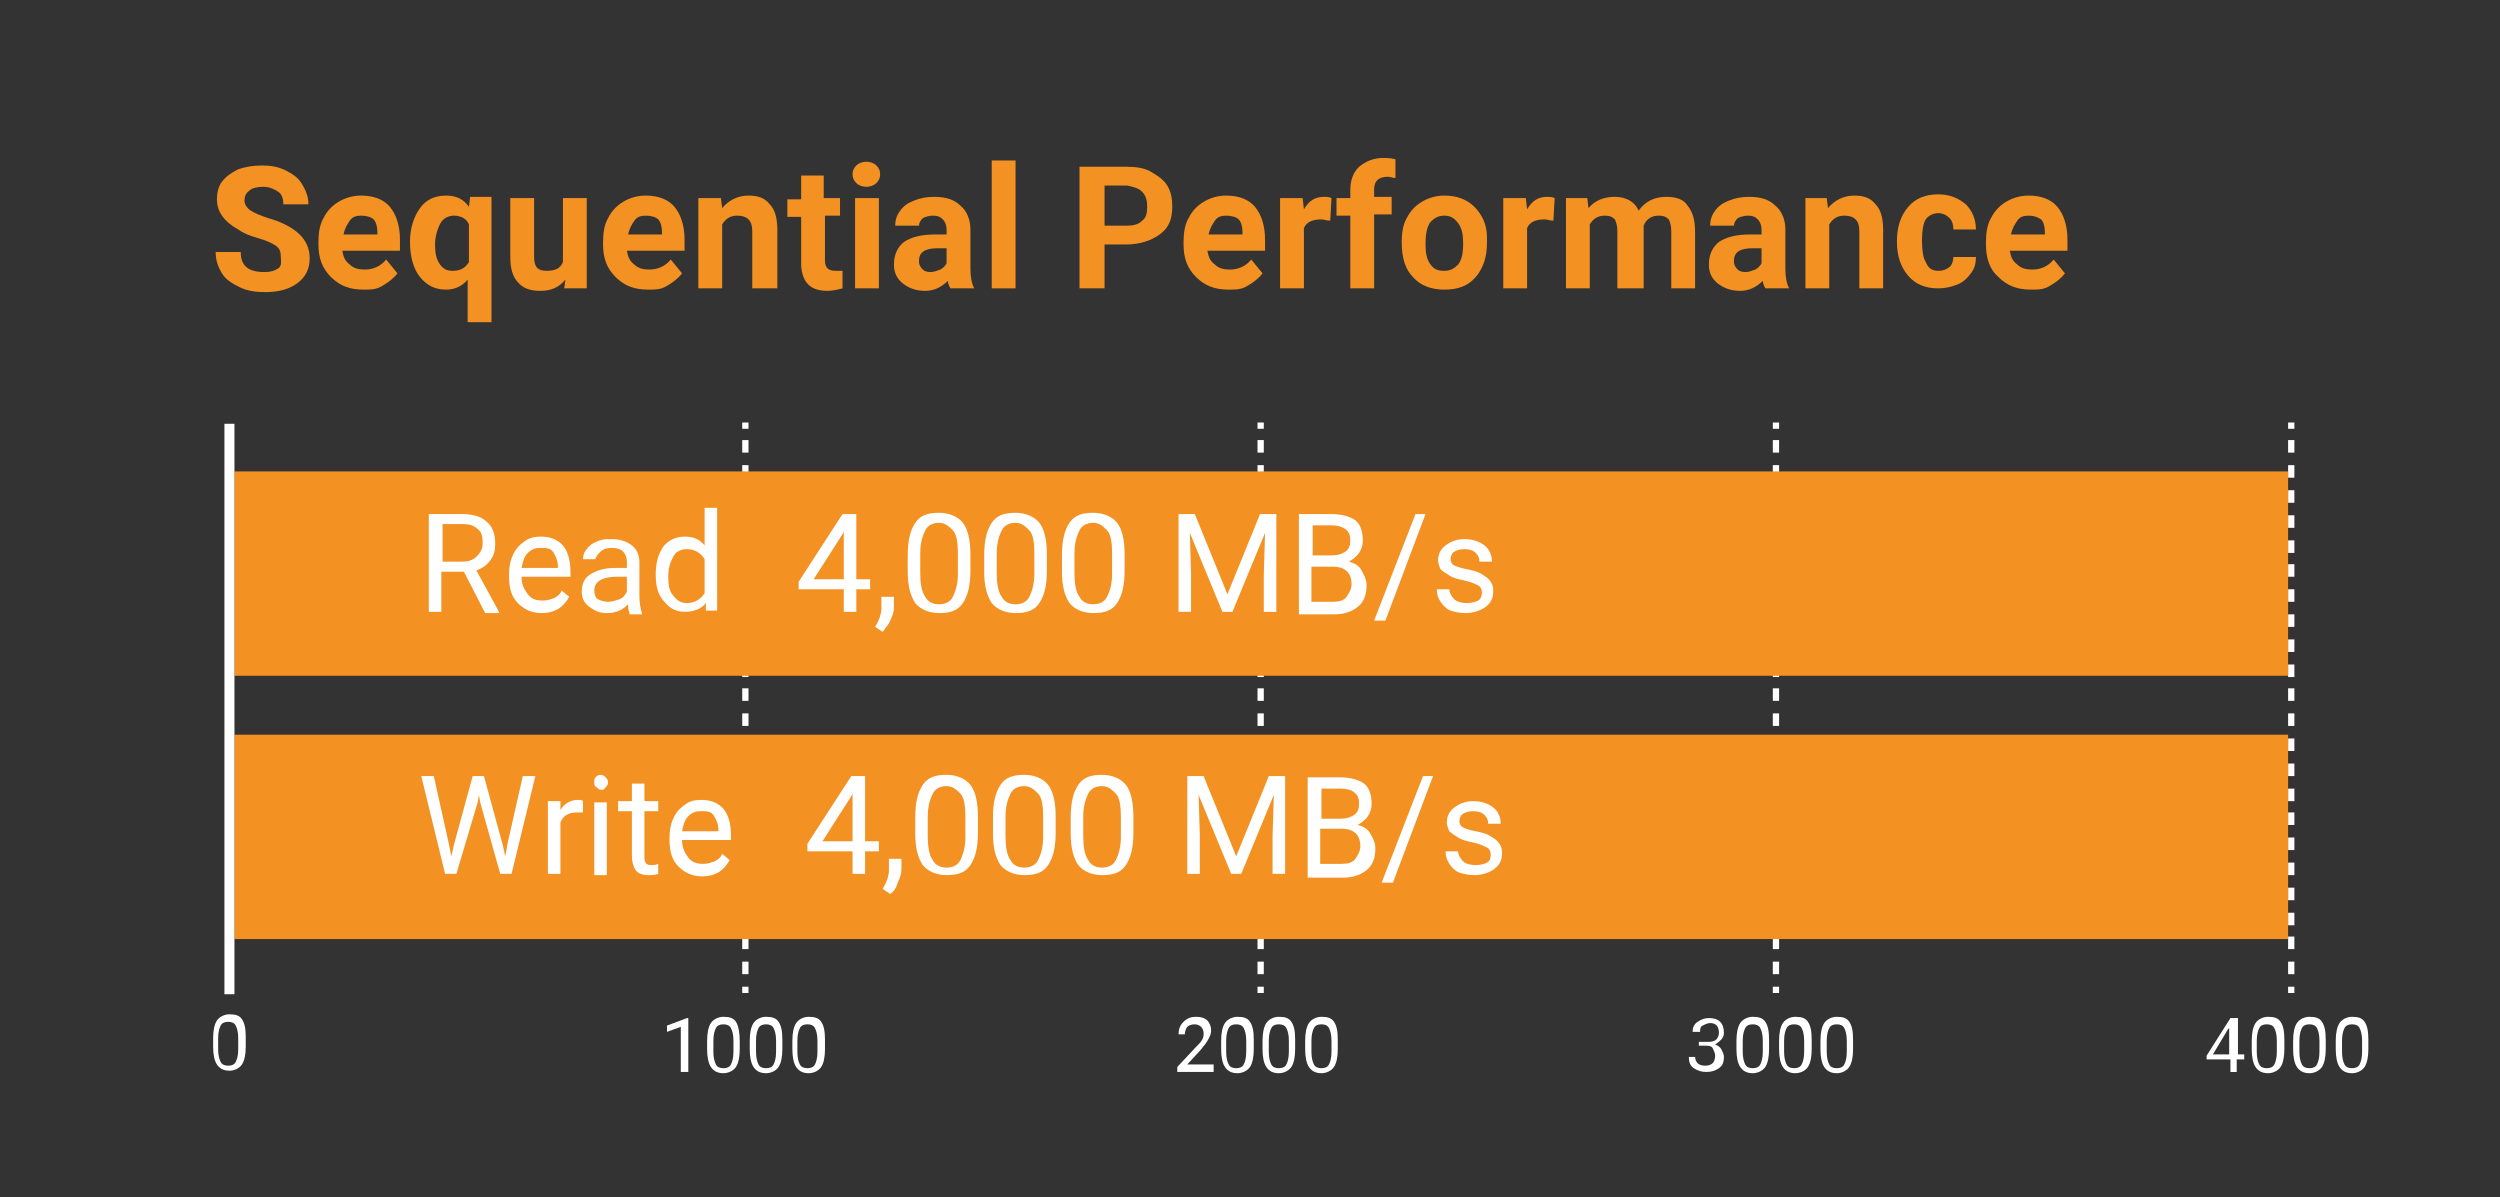 <?xml version="1.0" encoding="utf-8"?>
<!-- Generator: Adobe Illustrator 28.1.0, SVG Export Plug-In . SVG Version: 6.00 Build 0)  -->
<svg version="1.1" id="Layer_1" xmlns="http://www.w3.org/2000/svg" xmlns:xlink="http://www.w3.org/1999/xlink" x="0px" y="0px"
	 viewBox="0 0 199.4 95.5" style="enable-background:new 0 0 199.4 95.5;" xml:space="preserve">
<rect x="0" y="0" width="199.4" height="95.5" fill="#333333" stroke="none"/>
<style type="text/css">
	.st0{fill:#FFFFFF;}
	.st1{fill:#F39122;}
</style>
<rect x="100.3" y="33.7" class="st0" width="0.5" height="0.5"/>
<path class="st0" d="M100.8,76.7h-0.5v1h0.5V76.7z M100.8,74.7h-0.5v1h0.5V74.7z M100.8,72.8h-0.5v1h0.5V72.8z M100.8,70.8h-0.5v1
	h0.5V70.8z M100.8,68.8h-0.5v1h0.5V68.8z M100.8,66.8h-0.5v1h0.5V66.8z M100.8,64.8h-0.5v1h0.5V64.8z M100.8,62.9h-0.5v1h0.5V62.9z
	 M100.8,60.9h-0.5v1h0.5V60.9z M100.8,58.9h-0.5v1h0.5V58.9z M100.8,56.9h-0.5v1h0.5V56.9z M100.8,54.9h-0.5v1h0.5V54.9z M100.8,53
	h-0.5v1h0.5V53z M100.8,51h-0.5v1h0.5V51z M100.8,49h-0.5v1h0.5V49z M100.8,47h-0.5v1h0.5V47z M100.8,45h-0.5v1h0.5V45z M100.8,43.1
	h-0.5v1h0.5V43.1z M100.8,41.1h-0.5v1h0.5V41.1z M100.8,39.1h-0.5v1h0.5V39.1z M100.8,37.1h-0.5v1h0.5V37.1z M100.8,35.1h-0.5v1h0.5
	V35.1z"/>
<rect x="100.3" y="78.7" class="st0" width="0.5" height="0.5"/>
<rect x="59.2" y="33.7" class="st0" width="0.5" height="0.5"/>
<path class="st0" d="M59.7,76.7h-0.5v1h0.5V76.7z M59.7,74.7h-0.5v1h0.5V74.7z M59.7,72.8h-0.5v1h0.5V72.8z M59.7,70.8h-0.5v1h0.5
	V70.8z M59.7,68.8h-0.5v1h0.5V68.8z M59.7,66.8h-0.5v1h0.5V66.8z M59.7,64.8h-0.5v1h0.5V64.8z M59.7,62.9h-0.5v1h0.5V62.9z
	 M59.7,60.9h-0.5v1h0.5V60.9z M59.7,58.9h-0.5v1h0.5V58.9z M59.7,56.9h-0.5v1h0.5V56.9z M59.7,54.9h-0.5v1h0.5V54.9z M59.7,53h-0.5
	v1h0.5V53z M59.7,51h-0.5v1h0.5V51z M59.7,49h-0.5v1h0.5V49z M59.7,47h-0.5v1h0.5V47z M59.7,45h-0.5v1h0.5V45z M59.7,43.1h-0.5v1
	h0.5V43.1z M59.7,41.1h-0.5v1h0.5V41.1z M59.7,39.1h-0.5v1h0.5V39.1z M59.7,37.1h-0.5v1h0.5V37.1z M59.7,35.1h-0.5v1h0.5V35.1z"/>
<rect x="59.2" y="78.7" class="st0" width="0.5" height="0.5"/>
<rect x="141.4" y="33.7" class="st0" width="0.5" height="0.5"/>
<path class="st0" d="M141.9,76.7h-0.5v1h0.5V76.7z M141.9,74.7h-0.5v1h0.5V74.7z M141.9,72.8h-0.5v1h0.5V72.8z M141.9,70.8h-0.5v1
	h0.5V70.8z M141.9,68.8h-0.5v1h0.5V68.8z M141.9,66.8h-0.5v1h0.5V66.8z M141.9,64.8h-0.5v1h0.5V64.8z M141.9,62.9h-0.5v1h0.5V62.9z
	 M141.9,60.9h-0.5v1h0.5V60.9z M141.9,58.9h-0.5v1h0.5V58.9z M141.9,56.9h-0.5v1h0.5V56.9z M141.9,54.9h-0.5v1h0.5V54.9z M141.9,53
	h-0.5v1h0.5V53z M141.9,51h-0.5v1h0.5V51z M141.9,49h-0.5v1h0.5V49z M141.9,47h-0.5v1h0.5V47z M141.9,45h-0.5v1h0.5V45z M141.9,43.1
	h-0.5v1h0.5V43.1z M141.9,41.1h-0.5v1h0.5V41.1z M141.9,39.1h-0.5v1h0.5V39.1z M141.9,37.1h-0.5v1h0.5V37.1z M141.9,35.1h-0.5v1h0.5
	V35.1z"/>
<rect x="141.4" y="78.7" class="st0" width="0.5" height="0.5"/>
<rect x="182.5" y="33.7" class="st0" width="0.5" height="0.5"/>
<path class="st0" d="M183,76.7h-0.5v1h0.5V76.7z M183,74.7h-0.5v1h0.5V74.7z M183,72.8h-0.5v1h0.5V72.8z M183,70.8h-0.5v1h0.5V70.8z
	 M183,68.8h-0.5v1h0.5V68.8z M183,66.8h-0.5v1h0.5V66.8z M183,64.8h-0.5v1h0.5V64.8z M183,62.9h-0.5v1h0.5V62.9z M183,60.9h-0.5v1
	h0.5V60.9z M183,58.9h-0.5v1h0.5V58.9z M183,56.9h-0.5v1h0.5V56.9z M183,54.9h-0.5v1h0.5V54.9z M183,53h-0.5v1h0.5V53z M183,51h-0.5
	v1h0.5V51z M183,49h-0.5v1h0.5V49z M183,47h-0.5v1h0.5V47z M183,45h-0.5v1h0.5V45z M183,43.1h-0.5v1h0.5V43.1z M183,41.1h-0.5v1h0.5
	V41.1z M183,39.1h-0.5v1h0.5V39.1z M183,37.1h-0.5v1h0.5V37.1z M183,35.1h-0.5v1h0.5V35.1z"/>
<rect x="182.5" y="78.7" class="st0" width="0.5" height="0.5"/>
<rect x="18.7" y="37.6" class="st1" width="163.8" height="16.3"/>
<g>
	<path class="st0" d="M37,45.6h-1.8v3.2h-1V41h2.6c0.9,0,1.6,0.2,2,0.6c0.5,0.4,0.7,1,0.7,1.8c0,0.5-0.1,0.9-0.4,1.3
		c-0.3,0.4-0.6,0.6-1.1,0.8l1.8,3.3v0.1h-1.1L37,45.6z M35.2,44.8h1.6c0.5,0,0.9-0.1,1.2-0.4c0.3-0.3,0.5-0.6,0.5-1.1
		c0-0.5-0.1-0.9-0.4-1.1c-0.3-0.3-0.7-0.4-1.2-0.4h-1.6V44.8z"/>
	<path class="st0" d="M43.2,48.9c-0.8,0-1.4-0.3-1.9-0.8s-0.7-1.2-0.7-2.1v-0.2c0-0.6,0.1-1.1,0.3-1.5c0.2-0.5,0.5-0.8,0.9-1.1
		c0.4-0.3,0.8-0.4,1.3-0.4c0.8,0,1.3,0.2,1.8,0.7c0.4,0.5,0.6,1.2,0.6,2.1v0.4h-3.9c0,0.6,0.2,1,0.5,1.4c0.3,0.4,0.7,0.5,1.2,0.5
		c0.4,0,0.6-0.1,0.9-0.2c0.2-0.1,0.5-0.3,0.6-0.6l0.6,0.5C44.9,48.5,44.2,48.9,43.2,48.9z M43.1,43.7c-0.4,0-0.7,0.1-1,0.4
		s-0.4,0.7-0.5,1.2h2.9v-0.1c0-0.5-0.2-0.9-0.4-1.2S43.5,43.7,43.1,43.7z"/>
	<path class="st0" d="M50.2,48.8c-0.1-0.1-0.1-0.3-0.1-0.6c-0.5,0.5-1,0.7-1.7,0.7c-0.6,0-1-0.2-1.4-0.5c-0.4-0.3-0.6-0.7-0.6-1.2
		c0-0.6,0.2-1.1,0.7-1.4c0.5-0.3,1.1-0.5,1.9-0.5h1v-0.5c0-0.3-0.1-0.6-0.3-0.8s-0.5-0.3-0.9-0.3c-0.4,0-0.7,0.1-0.9,0.3
		c-0.2,0.2-0.4,0.4-0.4,0.6h-1c0-0.3,0.1-0.6,0.3-0.8c0.2-0.3,0.5-0.5,0.8-0.6c0.4-0.2,0.7-0.2,1.2-0.2c0.7,0,1.2,0.2,1.6,0.5
		s0.6,0.8,0.6,1.4v2.7c0,0.5,0.1,1,0.2,1.3v0.1H50.2z M48.5,48c0.3,0,0.6-0.1,0.9-0.2s0.5-0.4,0.6-0.6V46h-0.8
		c-1.2,0-1.8,0.4-1.8,1.1c0,0.3,0.1,0.6,0.3,0.7S48.2,48,48.5,48z"/>
	<path class="st0" d="M52.3,45.8c0-0.9,0.2-1.6,0.6-2.2c0.4-0.5,1-0.8,1.7-0.8c0.7,0,1.2,0.2,1.6,0.7v-3h1v8.2h-0.9l0-0.6
		c-0.4,0.5-1,0.7-1.7,0.7c-0.7,0-1.2-0.3-1.6-0.8C52.5,47.5,52.3,46.8,52.3,45.8L52.3,45.8z M53.3,46c0,0.7,0.1,1.2,0.4,1.5
		c0.3,0.4,0.6,0.6,1.1,0.6c0.6,0,1.1-0.3,1.4-0.8v-2.7c-0.3-0.5-0.8-0.8-1.4-0.8c-0.5,0-0.9,0.2-1.1,0.6S53.3,45.2,53.3,46z"/>
	<path class="st0" d="M68.3,46.2h1.1V47h-1.1v1.8h-1V47h-3.6v-0.6l3.5-5.4h1.1V46.2z M64.9,46.2h2.4v-3.8l-0.1,0.2L64.9,46.2z"/>
	<path class="st0" d="M70.4,50.4L69.8,50c0.3-0.5,0.5-1,0.5-1.5v-0.9h1v0.8c0,0.4-0.1,0.7-0.3,1.1C70.9,49.8,70.6,50.1,70.4,50.4z"
		/>
	<path class="st0" d="M77.4,45.5c0,1.2-0.2,2-0.6,2.6s-1,0.8-1.9,0.8c-0.8,0-1.5-0.3-1.9-0.8c-0.4-0.6-0.6-1.4-0.6-2.5v-1.3
		c0-1.2,0.2-2,0.6-2.6s1-0.8,1.9-0.8c0.8,0,1.5,0.3,1.9,0.8s0.6,1.4,0.6,2.5V45.5z M76.4,44.1c0-0.8-0.1-1.5-0.4-1.8
		s-0.6-0.6-1.1-0.6c-0.5,0-0.9,0.2-1.1,0.6c-0.2,0.4-0.4,1-0.4,1.8v1.6c0,0.8,0.1,1.5,0.4,1.9c0.2,0.4,0.6,0.6,1.1,0.6
		c0.5,0,0.9-0.2,1.1-0.6c0.2-0.4,0.4-1,0.4-1.8V44.1z"/>
	<path class="st0" d="M83.5,45.5c0,1.2-0.2,2-0.6,2.6s-1,0.8-1.9,0.8c-0.8,0-1.5-0.3-1.9-0.8c-0.4-0.6-0.6-1.4-0.6-2.5v-1.3
		c0-1.2,0.2-2,0.6-2.6s1-0.8,1.9-0.8c0.8,0,1.5,0.3,1.9,0.8s0.6,1.4,0.6,2.5V45.5z M82.5,44.1c0-0.8-0.1-1.5-0.4-1.8
		s-0.6-0.6-1.1-0.6c-0.5,0-0.9,0.2-1.1,0.6c-0.2,0.4-0.4,1-0.4,1.8v1.6c0,0.8,0.1,1.5,0.4,1.9c0.2,0.4,0.6,0.6,1.1,0.6
		c0.5,0,0.9-0.2,1.1-0.6c0.2-0.4,0.4-1,0.4-1.8V44.1z"/>
	<path class="st0" d="M89.7,45.5c0,1.2-0.2,2-0.6,2.6s-1,0.8-1.9,0.8c-0.8,0-1.5-0.3-1.9-0.8c-0.4-0.6-0.6-1.4-0.6-2.5v-1.3
		c0-1.2,0.2-2,0.6-2.6s1-0.8,1.9-0.8c0.8,0,1.5,0.3,1.9,0.8s0.6,1.4,0.6,2.5V45.5z M88.7,44.1c0-0.8-0.1-1.5-0.4-1.8
		s-0.6-0.6-1.1-0.6c-0.5,0-0.9,0.2-1.1,0.6c-0.2,0.4-0.4,1-0.4,1.8v1.6c0,0.8,0.1,1.5,0.4,1.9c0.2,0.4,0.6,0.6,1.1,0.6
		c0.5,0,0.9-0.2,1.1-0.6c0.2-0.4,0.4-1,0.4-1.8V44.1z"/>
	<path class="st0" d="M95.3,41l2.6,6.4l2.6-6.4h1.3v7.8h-1v-3l0.1-3.3l-2.6,6.3h-0.8l-2.6-6.3l0.1,3.3v3h-1V41H95.3z"/>
	<path class="st0" d="M103.6,48.8V41h2.6c0.8,0,1.5,0.2,1.9,0.5s0.6,0.9,0.6,1.6c0,0.4-0.1,0.7-0.3,1c-0.2,0.3-0.5,0.5-0.8,0.7
		c0.4,0.1,0.8,0.3,1,0.7s0.4,0.7,0.4,1.2c0,0.7-0.2,1.3-0.7,1.7c-0.5,0.4-1.1,0.6-1.9,0.6H103.6z M104.6,44.3h1.6
		c0.5,0,0.8-0.1,1.1-0.3c0.3-0.2,0.4-0.5,0.4-0.9c0-0.4-0.1-0.7-0.4-0.9s-0.6-0.3-1.1-0.3h-1.5V44.3z M104.6,45.1V48h1.7
		c0.5,0,0.9-0.1,1.1-0.4s0.4-0.6,0.4-1c0-0.9-0.5-1.4-1.5-1.4H104.6z"/>
	<path class="st0" d="M110.5,49.5h-0.9l3.3-8.5h0.8L110.5,49.5z"/>
	<path class="st0" d="M118.2,47.3c0-0.3-0.1-0.5-0.3-0.6s-0.6-0.3-1.1-0.4s-0.9-0.2-1.2-0.4c-0.3-0.2-0.5-0.3-0.7-0.5
		c-0.1-0.2-0.2-0.5-0.2-0.7c0-0.5,0.2-0.9,0.6-1.2c0.4-0.3,0.9-0.5,1.5-0.5c0.7,0,1.2,0.2,1.6,0.5c0.4,0.3,0.6,0.8,0.6,1.3h-1
		c0-0.3-0.1-0.5-0.3-0.7c-0.2-0.2-0.5-0.3-0.9-0.3c-0.4,0-0.6,0.1-0.8,0.2s-0.3,0.4-0.3,0.6c0,0.2,0.1,0.4,0.3,0.5s0.5,0.2,1,0.3
		c0.5,0.1,0.9,0.2,1.2,0.4c0.3,0.2,0.5,0.3,0.7,0.6s0.2,0.5,0.2,0.8c0,0.5-0.2,0.9-0.6,1.2c-0.4,0.3-1,0.5-1.6,0.5
		c-0.5,0-0.9-0.1-1.2-0.2s-0.6-0.4-0.8-0.7c-0.2-0.3-0.3-0.6-0.3-1h1c0,0.3,0.2,0.6,0.4,0.8s0.6,0.3,1,0.3c0.4,0,0.7-0.1,0.9-0.2
		S118.2,47.5,118.2,47.3z"/>
</g>
<g>
	<path class="st0" d="M19.6,83.5c0,0.6-0.1,1.1-0.3,1.4s-0.6,0.5-1,0.5c-0.5,0-0.8-0.2-1-0.5c-0.2-0.3-0.3-0.8-0.3-1.4v-0.7
		c0-0.6,0.1-1.1,0.3-1.4s0.6-0.5,1-0.5c0.5,0,0.8,0.1,1,0.4s0.3,0.7,0.3,1.4V83.5z M19,82.8c0-0.5-0.1-0.8-0.2-1
		c-0.1-0.2-0.3-0.3-0.6-0.3c-0.3,0-0.5,0.1-0.6,0.3s-0.2,0.5-0.2,1v0.9c0,0.5,0.1,0.8,0.2,1c0.1,0.2,0.3,0.3,0.6,0.3
		c0.3,0,0.5-0.1,0.6-0.3s0.2-0.5,0.2-1V82.8z"/>
</g>
<rect x="18.7" y="58.6" class="st1" width="163.8" height="16.3"/>
<g>
	<path class="st0" d="M35.8,67.3l0.2,1l0.2-0.9l1.5-5.5h0.9l1.5,5.5l0.2,0.9l0.2-1.1l1.2-5.3h1l-1.9,7.8h-0.9l-1.6-5.7l-0.1-0.6
		l-0.1,0.6l-1.7,5.7h-0.9l-1.9-7.8h1L35.8,67.3z"/>
	<path class="st0" d="M46.5,64.8c-0.2,0-0.3,0-0.5,0c-0.7,0-1.1,0.3-1.3,0.8v4.1h-1v-5.8h1l0,0.7c0.3-0.5,0.8-0.8,1.4-0.8
		c0.2,0,0.3,0,0.4,0.1V64.8z"/>
	<path class="st0" d="M47.4,62.4c0-0.2,0-0.3,0.1-0.4c0.1-0.1,0.2-0.2,0.4-0.2s0.3,0.1,0.4,0.2c0.1,0.1,0.2,0.2,0.2,0.4
		c0,0.2-0.1,0.3-0.2,0.4S48.2,63,48,63s-0.3-0.1-0.4-0.2C47.4,62.7,47.4,62.6,47.4,62.4z M48.4,69.8h-1v-5.8h1V69.8z"/>
	<path class="st0" d="M51.4,62.5v1.4h1.1v0.8h-1.1v3.6c0,0.2,0,0.4,0.1,0.5C51.6,69,51.8,69,52,69c0.1,0,0.3,0,0.5-0.1v0.8
		c-0.3,0.1-0.5,0.1-0.8,0.1c-0.4,0-0.8-0.1-1-0.4c-0.2-0.3-0.3-0.7-0.3-1.1v-3.6h-1.1v-0.8h1.1v-1.4H51.4z"/>
	<path class="st0" d="M56,69.9c-0.8,0-1.4-0.3-1.9-0.8s-0.7-1.2-0.7-2.1v-0.2c0-0.6,0.1-1.1,0.3-1.5c0.2-0.5,0.5-0.8,0.9-1.1
		c0.4-0.3,0.8-0.4,1.3-0.4c0.8,0,1.3,0.2,1.8,0.7c0.4,0.5,0.6,1.2,0.6,2.1v0.4h-3.9c0,0.6,0.2,1,0.5,1.4c0.3,0.4,0.7,0.5,1.2,0.5
		c0.4,0,0.6-0.1,0.9-0.2c0.2-0.1,0.5-0.3,0.6-0.6l0.6,0.5C57.7,69.5,57,69.9,56,69.9z M55.9,64.7c-0.4,0-0.7,0.1-1,0.4
		s-0.4,0.7-0.5,1.2h2.9v-0.1c0-0.5-0.2-0.9-0.4-1.2S56.3,64.7,55.9,64.7z"/>
	<path class="st0" d="M69,67.1h1.1v0.8H69v1.8h-1v-1.8h-3.6v-0.6l3.5-5.4H69V67.1z M65.6,67.1H68v-3.8l-0.1,0.2L65.6,67.1z"/>
	<path class="st0" d="M71,71.3l-0.6-0.4c0.3-0.5,0.5-1,0.5-1.5v-0.9h1v0.8c0,0.4-0.1,0.7-0.3,1.1C71.5,70.8,71.3,71.1,71,71.3z"/>
	<path class="st0" d="M78,66.4c0,1.2-0.2,2-0.6,2.6s-1,0.8-1.9,0.8c-0.8,0-1.5-0.3-1.9-0.8c-0.4-0.6-0.6-1.4-0.6-2.5v-1.3
		c0-1.2,0.2-2,0.6-2.6s1-0.8,1.9-0.8c0.8,0,1.5,0.3,1.9,0.8S78,64,78,65.1V66.4z M77,65.1c0-0.8-0.1-1.5-0.4-1.8s-0.6-0.6-1.1-0.6
		c-0.5,0-0.9,0.2-1.1,0.6c-0.2,0.4-0.4,1-0.4,1.8v1.6c0,0.8,0.1,1.5,0.4,1.9c0.2,0.4,0.6,0.6,1.1,0.6c0.5,0,0.9-0.2,1.1-0.6
		c0.2-0.4,0.4-1,0.4-1.8V65.1z"/>
	<path class="st0" d="M84.2,66.4c0,1.2-0.2,2-0.6,2.6s-1,0.8-1.9,0.8c-0.8,0-1.5-0.3-1.9-0.8c-0.4-0.6-0.6-1.4-0.6-2.5v-1.3
		c0-1.2,0.2-2,0.6-2.6s1-0.8,1.9-0.8c0.8,0,1.5,0.3,1.9,0.8s0.6,1.4,0.6,2.5V66.4z M83.2,65.1c0-0.8-0.1-1.5-0.4-1.8
		s-0.6-0.6-1.1-0.6c-0.5,0-0.9,0.2-1.1,0.6c-0.2,0.4-0.4,1-0.4,1.8v1.6c0,0.8,0.1,1.5,0.4,1.9c0.2,0.4,0.6,0.6,1.1,0.6
		c0.5,0,0.9-0.2,1.1-0.6c0.2-0.4,0.4-1,0.4-1.8V65.1z"/>
	<path class="st0" d="M90.4,66.4c0,1.2-0.2,2-0.6,2.6s-1,0.8-1.9,0.8c-0.8,0-1.5-0.3-1.9-0.8c-0.4-0.6-0.6-1.4-0.6-2.5v-1.3
		c0-1.2,0.2-2,0.6-2.6s1-0.8,1.9-0.8c0.8,0,1.5,0.3,1.9,0.8s0.6,1.4,0.6,2.5V66.4z M89.4,65.1c0-0.8-0.1-1.5-0.4-1.8
		s-0.6-0.6-1.1-0.6c-0.5,0-0.9,0.2-1.1,0.6c-0.2,0.4-0.4,1-0.4,1.8v1.6c0,0.8,0.1,1.5,0.4,1.9c0.2,0.4,0.6,0.6,1.1,0.6
		c0.5,0,0.9-0.2,1.1-0.6c0.2-0.4,0.4-1,0.4-1.8V65.1z"/>
	<path class="st0" d="M96,61.9l2.6,6.4l2.6-6.4h1.3v7.8h-1v-3l0.1-3.3l-2.6,6.3h-0.8l-2.6-6.3l0.1,3.3v3h-1v-7.8H96z"/>
	<path class="st0" d="M104.3,69.8v-7.8h2.6c0.8,0,1.5,0.2,1.9,0.5s0.6,0.9,0.6,1.6c0,0.4-0.1,0.7-0.3,1s-0.5,0.5-0.8,0.7
		c0.4,0.1,0.8,0.3,1,0.7c0.2,0.3,0.4,0.7,0.4,1.2c0,0.7-0.2,1.3-0.7,1.7c-0.5,0.4-1.1,0.6-1.9,0.6H104.3z M105.3,65.3h1.6
		c0.5,0,0.8-0.1,1.1-0.3c0.3-0.2,0.4-0.5,0.4-0.9c0-0.4-0.1-0.7-0.4-0.9c-0.2-0.2-0.6-0.3-1.1-0.3h-1.5V65.3z M105.3,66.1v2.8h1.7
		c0.5,0,0.9-0.1,1.1-0.4s0.4-0.6,0.4-1c0-0.9-0.5-1.4-1.5-1.4H105.3z"/>
	<path class="st0" d="M111.1,70.4h-0.9l3.3-8.5h0.8L111.1,70.4z"/>
	<path class="st0" d="M118.9,68.2c0-0.3-0.1-0.5-0.3-0.6s-0.6-0.3-1.1-0.4s-0.9-0.2-1.2-0.4c-0.3-0.2-0.5-0.3-0.7-0.5
		c-0.1-0.2-0.2-0.5-0.2-0.7c0-0.5,0.2-0.9,0.6-1.2c0.4-0.3,0.9-0.5,1.5-0.5c0.7,0,1.2,0.2,1.6,0.5c0.4,0.3,0.6,0.8,0.6,1.3h-1
		c0-0.3-0.1-0.5-0.3-0.7c-0.2-0.2-0.5-0.3-0.9-0.3c-0.4,0-0.6,0.1-0.8,0.2s-0.3,0.4-0.3,0.6c0,0.2,0.1,0.4,0.3,0.5s0.5,0.2,1,0.3
		c0.5,0.1,0.9,0.2,1.2,0.4c0.3,0.2,0.5,0.3,0.7,0.6s0.2,0.5,0.2,0.8c0,0.5-0.2,0.9-0.6,1.2c-0.4,0.3-1,0.5-1.6,0.5
		c-0.5,0-0.9-0.1-1.2-0.2s-0.6-0.4-0.8-0.7c-0.2-0.3-0.3-0.6-0.3-1h1c0,0.3,0.2,0.6,0.4,0.8s0.6,0.3,1,0.3c0.4,0,0.7-0.1,0.9-0.2
		S118.9,68.5,118.9,68.2z"/>
</g>
<rect x="17.9" y="33.8" class="st0" width="0.8" height="45.5"/>
<g>
	<path class="st1" d="M22.4,20.5c0-0.4-0.1-0.7-0.4-0.9c-0.3-0.2-0.7-0.4-1.4-0.6c-0.7-0.2-1.2-0.4-1.6-0.7
		c-1.1-0.6-1.7-1.4-1.7-2.4c0-0.5,0.1-1,0.4-1.4c0.3-0.4,0.7-0.7,1.3-1c0.6-0.2,1.2-0.3,1.9-0.3c0.7,0,1.3,0.1,1.9,0.4
		s1,0.6,1.3,1.1c0.3,0.5,0.5,1,0.5,1.6h-2c0-0.4-0.1-0.8-0.4-1c-0.3-0.2-0.7-0.4-1.2-0.4c-0.5,0-0.9,0.1-1.1,0.3
		c-0.3,0.2-0.4,0.5-0.4,0.8c0,0.3,0.2,0.6,0.5,0.8c0.3,0.2,0.8,0.4,1.4,0.6c1.1,0.3,2,0.8,2.5,1.3c0.5,0.5,0.8,1.1,0.8,1.9
		c0,0.8-0.3,1.5-1,2s-1.5,0.7-2.6,0.7c-0.7,0-1.4-0.1-2-0.4c-0.6-0.3-1.1-0.6-1.4-1.1s-0.5-1-0.5-1.7h2c0,1.1,0.6,1.6,1.9,1.6
		c0.5,0,0.8-0.1,1.1-0.3S22.4,20.8,22.4,20.5z"/>
	<path class="st1" d="M29,23.1c-1.1,0-1.9-0.3-2.6-1s-1-1.5-1-2.6v-0.2c0-0.7,0.1-1.4,0.4-1.9c0.3-0.6,0.7-1,1.2-1.3
		s1.1-0.5,1.8-0.5c1,0,1.8,0.3,2.3,0.9s0.8,1.5,0.8,2.6V20h-4.6c0.1,0.5,0.2,0.8,0.6,1.1c0.3,0.3,0.7,0.4,1.2,0.4
		c0.7,0,1.3-0.3,1.7-0.8l0.9,1.1c-0.3,0.4-0.7,0.7-1.2,1S29.6,23.1,29,23.1z M28.8,17.2c-0.4,0-0.7,0.1-0.9,0.4
		c-0.2,0.3-0.4,0.6-0.5,1.1h2.7v-0.2c0-0.4-0.1-0.8-0.3-1S29.2,17.2,28.8,17.2z"/>
	<path class="st1" d="M32.7,19.3c0-1.1,0.3-2,0.8-2.7c0.5-0.7,1.2-1,2.1-1c0.8,0,1.4,0.3,1.8,0.9l0.1-0.8h1.7v10h-1.9v-3.4
		c-0.4,0.5-1,0.8-1.7,0.8c-0.9,0-1.5-0.3-2.1-1C33,21.5,32.7,20.5,32.7,19.3z M34.7,19.5c0,0.7,0.1,1.2,0.4,1.6s0.6,0.5,1,0.5
		c0.6,0,1-0.2,1.3-0.7v-3c-0.2-0.5-0.7-0.7-1.2-0.7c-0.4,0-0.8,0.2-1,0.5S34.7,18.7,34.7,19.5z"/>
	<path class="st1" d="M45.1,22.3c-0.5,0.6-1.1,0.9-2,0.9c-0.8,0-1.4-0.2-1.8-0.7c-0.4-0.4-0.6-1.1-0.6-2v-4.7h1.9v4.7
		c0,0.8,0.3,1.1,1,1.1c0.7,0,1.1-0.2,1.3-0.7v-5.1h1.9V23h-1.8L45.1,22.3z"/>
	<path class="st1" d="M51.7,23.1c-1.1,0-1.9-0.3-2.6-1s-1-1.5-1-2.6v-0.2c0-0.7,0.1-1.4,0.4-1.9c0.3-0.6,0.7-1,1.2-1.3
		s1.1-0.5,1.8-0.5c1,0,1.8,0.3,2.3,0.9s0.8,1.5,0.8,2.6V20h-4.6c0.1,0.5,0.2,0.8,0.6,1.1c0.3,0.3,0.7,0.4,1.2,0.4
		c0.7,0,1.3-0.3,1.7-0.8l0.9,1.1c-0.3,0.4-0.7,0.7-1.2,1S52.3,23.1,51.7,23.1z M51.5,17.2c-0.4,0-0.7,0.1-0.9,0.4
		c-0.2,0.3-0.4,0.6-0.5,1.1h2.7v-0.2c0-0.4-0.1-0.8-0.3-1S51.9,17.2,51.5,17.2z"/>
	<path class="st1" d="M57.5,15.8l0.1,0.8c0.5-0.6,1.2-1,2.1-1c0.8,0,1.3,0.2,1.7,0.7c0.4,0.4,0.6,1.1,0.6,2V23H60v-4.6
		c0-0.4-0.1-0.7-0.3-0.9c-0.2-0.2-0.5-0.3-0.9-0.3c-0.5,0-0.9,0.2-1.2,0.7V23h-1.9v-7.2H57.5z"/>
	<path class="st1" d="M65.7,14v1.8H67v1.4h-1.2v3.6c0,0.3,0.1,0.5,0.2,0.6c0.1,0.1,0.3,0.2,0.6,0.2c0.2,0,0.4,0,0.6,0V23
		c-0.4,0.1-0.8,0.2-1.2,0.2c-1.4,0-2-0.7-2.1-2v-3.9h-1.1v-1.4h1.1V14H65.7z"/>
	<path class="st1" d="M68,13.9c0-0.3,0.1-0.5,0.3-0.7c0.2-0.2,0.5-0.3,0.8-0.3c0.3,0,0.6,0.1,0.8,0.3c0.2,0.2,0.3,0.4,0.3,0.7
		c0,0.3-0.1,0.5-0.3,0.7c-0.2,0.2-0.5,0.3-0.8,0.3s-0.6-0.1-0.8-0.3S68,14.2,68,13.9z M70.1,23h-1.9v-7.2h1.9V23z"/>
	<path class="st1" d="M75.8,23c-0.1-0.2-0.2-0.4-0.2-0.6c-0.5,0.5-1.1,0.8-1.8,0.8c-0.7,0-1.3-0.2-1.8-0.6c-0.5-0.4-0.7-0.9-0.7-1.5
		c0-0.8,0.3-1.4,0.8-1.8c0.6-0.4,1.4-0.6,2.5-0.6h0.9v-0.4c0-0.3-0.1-0.6-0.3-0.8c-0.2-0.2-0.4-0.3-0.8-0.3c-0.3,0-0.6,0.1-0.8,0.2
		c-0.2,0.2-0.3,0.4-0.3,0.6h-1.9c0-0.4,0.1-0.8,0.4-1.2c0.3-0.4,0.6-0.6,1.1-0.8c0.5-0.2,1-0.3,1.6-0.3c0.9,0,1.6,0.2,2.1,0.7
		c0.5,0.4,0.8,1.1,0.8,1.9v3.1c0,0.7,0.1,1.2,0.3,1.6V23H75.8z M74.2,21.7c0.3,0,0.5-0.1,0.8-0.2c0.2-0.1,0.4-0.3,0.5-0.5v-1.2h-0.7
		c-1,0-1.5,0.3-1.5,1l0,0.1c0,0.2,0.1,0.4,0.3,0.6C73.7,21.6,73.9,21.7,74.2,21.7z"/>
	<path class="st1" d="M81,23h-1.9V12.8H81V23z"/>
	<path class="st1" d="M88.1,19.6V23h-2v-9.7h3.8c0.7,0,1.4,0.1,1.9,0.4s1,0.6,1.3,1.1c0.3,0.5,0.4,1,0.4,1.7c0,1-0.3,1.7-1,2.2
		s-1.6,0.8-2.7,0.8H88.1z M88.1,18h1.8c0.5,0,0.9-0.1,1.2-0.4c0.3-0.2,0.4-0.6,0.4-1.1c0-0.5-0.1-0.9-0.4-1.2
		c-0.3-0.3-0.7-0.4-1.2-0.5h-1.8V18z"/>
	<path class="st1" d="M98,23.1c-1.1,0-1.9-0.3-2.6-1s-1-1.5-1-2.6v-0.2c0-0.7,0.1-1.4,0.4-1.9c0.3-0.6,0.7-1,1.2-1.3
		s1.1-0.5,1.8-0.5c1,0,1.8,0.3,2.3,0.9s0.8,1.5,0.8,2.6V20h-4.6c0.1,0.5,0.2,0.8,0.6,1.1c0.3,0.3,0.7,0.4,1.2,0.4
		c0.7,0,1.3-0.3,1.7-0.8l0.9,1.1c-0.3,0.4-0.7,0.7-1.2,1S98.6,23.1,98,23.1z M97.8,17.2c-0.4,0-0.7,0.1-0.9,0.4
		c-0.2,0.3-0.4,0.6-0.5,1.1h2.7v-0.2c0-0.4-0.1-0.8-0.3-1S98.2,17.2,97.8,17.2z"/>
	<path class="st1" d="M106.1,17.6c-0.3,0-0.5-0.1-0.7-0.1c-0.7,0-1.2,0.2-1.4,0.7V23h-1.9v-7.2h1.8l0.1,0.9c0.4-0.7,0.9-1,1.6-1
		c0.2,0,0.4,0,0.6,0.1L106.1,17.6z"/>
	<path class="st1" d="M107.7,23v-5.8h-1.1v-1.4h1.1v-0.6c0-0.8,0.2-1.4,0.7-1.9c0.5-0.4,1.1-0.7,1.9-0.7c0.3,0,0.6,0,1,0.1l0,1.5
		c-0.2,0-0.4-0.1-0.6-0.1c-0.7,0-1.1,0.3-1.1,1v0.6h1.4v1.4h-1.4V23H107.7z"/>
	<path class="st1" d="M111.8,19.3c0-0.7,0.1-1.4,0.4-1.9c0.3-0.6,0.7-1,1.2-1.3s1.1-0.5,1.8-0.5c1,0,1.8,0.3,2.4,0.9
		c0.6,0.6,1,1.4,1,2.4l0,0.5c0,1.1-0.3,2-0.9,2.7c-0.6,0.7-1.4,1-2.5,1c-1,0-1.9-0.3-2.5-1C112.1,21.5,111.8,20.6,111.8,19.3
		L111.8,19.3z M113.7,19.5c0,0.7,0.1,1.2,0.4,1.6c0.3,0.4,0.6,0.5,1.1,0.5c0.5,0,0.8-0.2,1.1-0.5c0.3-0.4,0.4-0.9,0.4-1.7
		c0-0.7-0.1-1.2-0.4-1.6c-0.3-0.4-0.6-0.6-1.1-0.6c-0.5,0-0.8,0.2-1.1,0.5C113.8,18.1,113.7,18.7,113.7,19.5z"/>
	<path class="st1" d="M123.9,17.6c-0.3,0-0.5-0.1-0.7-0.1c-0.7,0-1.2,0.2-1.4,0.7V23h-1.9v-7.2h1.8l0.1,0.9c0.4-0.7,0.9-1,1.6-1
		c0.2,0,0.4,0,0.6,0.1L123.9,17.6z"/>
	<path class="st1" d="M126.6,15.8l0.1,0.8c0.5-0.6,1.2-0.9,2.1-0.9c0.9,0,1.6,0.4,1.9,1.1c0.5-0.7,1.2-1.1,2.2-1.1
		c0.8,0,1.4,0.2,1.7,0.7c0.4,0.5,0.6,1.1,0.6,2.1V23h-1.9v-4.6c0-0.4-0.1-0.7-0.2-0.9c-0.2-0.2-0.4-0.3-0.8-0.3
		c-0.6,0-1,0.3-1.2,0.8l0,5H129v-4.6c0-0.4-0.1-0.7-0.2-0.9c-0.2-0.2-0.4-0.3-0.8-0.3c-0.5,0-0.9,0.2-1.2,0.7V23h-1.9v-7.2H126.6z"
		/>
	<path class="st1" d="M140.8,23c-0.1-0.2-0.2-0.4-0.2-0.6c-0.5,0.5-1.1,0.8-1.8,0.8c-0.7,0-1.3-0.2-1.8-0.6
		c-0.5-0.4-0.7-0.9-0.7-1.5c0-0.8,0.3-1.4,0.8-1.8c0.6-0.4,1.4-0.6,2.5-0.6h0.9v-0.4c0-0.3-0.1-0.6-0.3-0.8s-0.4-0.3-0.8-0.3
		c-0.3,0-0.6,0.1-0.8,0.2c-0.2,0.2-0.3,0.4-0.3,0.6h-1.9c0-0.4,0.1-0.8,0.4-1.2c0.3-0.4,0.6-0.6,1.1-0.8s1-0.3,1.6-0.3
		c0.9,0,1.6,0.2,2.1,0.7c0.5,0.4,0.8,1.1,0.8,1.9v3.1c0,0.7,0.1,1.2,0.3,1.6V23H140.8z M139.2,21.7c0.3,0,0.5-0.1,0.8-0.2
		c0.2-0.1,0.4-0.3,0.5-0.5v-1.2h-0.7c-1,0-1.5,0.3-1.5,1l0,0.1c0,0.2,0.1,0.4,0.3,0.6C138.7,21.6,138.9,21.7,139.2,21.7z"/>
	<path class="st1" d="M145.7,15.8l0.1,0.8c0.5-0.6,1.2-1,2.1-1c0.8,0,1.3,0.2,1.7,0.7c0.4,0.4,0.6,1.1,0.6,2V23h-1.9v-4.6
		c0-0.4-0.1-0.7-0.3-0.9c-0.2-0.2-0.5-0.3-0.9-0.3c-0.5,0-0.9,0.2-1.2,0.7V23h-1.9v-7.2H145.7z"/>
	<path class="st1" d="M154.6,21.6c0.4,0,0.6-0.1,0.9-0.3c0.2-0.2,0.3-0.5,0.3-0.8h1.8c0,0.5-0.1,0.9-0.4,1.3
		c-0.3,0.4-0.6,0.7-1.1,0.9c-0.5,0.2-1,0.3-1.5,0.3c-1,0-1.8-0.3-2.4-1s-0.9-1.6-0.9-2.7v-0.1c0-1.1,0.3-2,0.9-2.7s1.4-1,2.4-1
		c0.9,0,1.6,0.3,2.2,0.8c0.5,0.5,0.8,1.2,0.8,2h-1.8c0-0.4-0.1-0.7-0.3-0.9c-0.2-0.2-0.5-0.4-0.9-0.4c-0.4,0-0.8,0.2-1,0.5
		s-0.3,0.9-0.3,1.6v0.2c0,0.7,0.1,1.3,0.3,1.6C153.8,21.4,154.1,21.6,154.6,21.6z"/>
	<path class="st1" d="M162,23.1c-1.1,0-1.9-0.3-2.6-1c-0.7-0.6-1-1.5-1-2.6v-0.2c0-0.7,0.1-1.4,0.4-1.9c0.3-0.6,0.7-1,1.2-1.3
		c0.5-0.3,1.1-0.5,1.8-0.5c1,0,1.8,0.3,2.3,0.9s0.8,1.5,0.8,2.6V20h-4.6c0.1,0.5,0.2,0.8,0.6,1.1c0.3,0.3,0.7,0.4,1.2,0.4
		c0.7,0,1.3-0.3,1.7-0.8l0.9,1.1c-0.3,0.4-0.7,0.7-1.2,1S162.6,23.1,162,23.1z M161.8,17.2c-0.4,0-0.7,0.1-0.9,0.4
		c-0.2,0.3-0.4,0.6-0.5,1.1h2.7v-0.2c0-0.4-0.1-0.8-0.3-1C162.5,17.3,162.2,17.2,161.8,17.2z"/>
</g>
<g>
	<path class="st0" d="M54.8,85.5h-0.5v-3.6l-1.1,0.4v-0.5l1.6-0.6h0.1V85.5z"/>
	<path class="st0" d="M59,83.7c0,0.6-0.1,1.1-0.3,1.4s-0.6,0.5-1,0.5c-0.5,0-0.8-0.2-1-0.5s-0.3-0.8-0.3-1.4v-0.7
		c0-0.6,0.1-1.1,0.3-1.4s0.6-0.5,1-0.5c0.5,0,0.8,0.1,1,0.4S59,82.4,59,83V83.7z M58.5,83c0-0.5-0.1-0.8-0.2-1s-0.3-0.3-0.6-0.3
		c-0.3,0-0.5,0.1-0.6,0.3s-0.2,0.5-0.2,1v0.9c0,0.5,0.1,0.8,0.2,1s0.3,0.3,0.6,0.3c0.3,0,0.5-0.1,0.6-0.3s0.2-0.5,0.2-1V83z"/>
	<path class="st0" d="M62.4,83.7c0,0.6-0.1,1.1-0.3,1.4s-0.6,0.5-1,0.5c-0.5,0-0.8-0.2-1-0.5s-0.3-0.8-0.3-1.4v-0.7
		c0-0.6,0.1-1.1,0.3-1.4s0.6-0.5,1-0.5c0.5,0,0.8,0.1,1,0.4s0.3,0.7,0.3,1.4V83.7z M61.9,83c0-0.5-0.1-0.8-0.2-1s-0.3-0.3-0.6-0.3
		c-0.3,0-0.5,0.1-0.6,0.3s-0.2,0.5-0.2,1v0.9c0,0.5,0.1,0.8,0.2,1s0.3,0.3,0.6,0.3c0.3,0,0.5-0.1,0.6-0.3s0.2-0.5,0.2-1V83z"/>
	<path class="st0" d="M65.8,83.7c0,0.6-0.1,1.1-0.3,1.4s-0.6,0.5-1,0.5c-0.5,0-0.8-0.2-1-0.5s-0.3-0.8-0.3-1.4v-0.7
		c0-0.6,0.1-1.1,0.3-1.4s0.6-0.5,1-0.5c0.5,0,0.8,0.1,1,0.4s0.3,0.7,0.3,1.4V83.7z M65.2,83c0-0.5-0.1-0.8-0.2-1s-0.3-0.3-0.6-0.3
		c-0.3,0-0.5,0.1-0.6,0.3s-0.2,0.5-0.2,1v0.9c0,0.5,0.1,0.8,0.2,1s0.3,0.3,0.6,0.3c0.3,0,0.5-0.1,0.6-0.3s0.2-0.5,0.2-1V83z"/>
</g>
<g>
	<path class="st0" d="M96.7,85.5h-2.8v-0.4l1.5-1.6c0.2-0.2,0.4-0.4,0.5-0.6s0.1-0.3,0.1-0.5c0-0.2-0.1-0.4-0.2-0.5
		s-0.3-0.2-0.5-0.2c-0.3,0-0.5,0.1-0.6,0.2s-0.2,0.4-0.2,0.6h-0.5c0-0.4,0.1-0.7,0.4-1s0.6-0.4,1-0.4c0.4,0,0.7,0.1,0.9,0.3
		s0.3,0.5,0.3,0.8c0,0.4-0.3,0.9-0.8,1.5l-1.1,1.2h2.1V85.5z"/>
	<path class="st0" d="M100,83.7c0,0.6-0.1,1.1-0.3,1.4s-0.6,0.5-1,0.5c-0.5,0-0.8-0.2-1-0.5s-0.3-0.8-0.3-1.4v-0.7
		c0-0.6,0.1-1.1,0.3-1.4s0.6-0.5,1-0.5c0.5,0,0.8,0.1,1,0.4s0.3,0.7,0.3,1.4V83.7z M99.4,83c0-0.5-0.1-0.8-0.2-1s-0.3-0.3-0.6-0.3
		c-0.3,0-0.5,0.1-0.6,0.3s-0.2,0.5-0.2,1v0.9c0,0.5,0.1,0.8,0.2,1s0.3,0.3,0.6,0.3c0.3,0,0.5-0.1,0.6-0.3s0.2-0.5,0.2-1V83z"/>
	<path class="st0" d="M103.3,83.7c0,0.6-0.1,1.1-0.3,1.4s-0.6,0.5-1,0.5c-0.5,0-0.8-0.2-1-0.5s-0.3-0.8-0.3-1.4v-0.7
		c0-0.6,0.1-1.1,0.3-1.4s0.6-0.5,1-0.5c0.5,0,0.8,0.1,1,0.4s0.3,0.7,0.3,1.4V83.7z M102.8,83c0-0.5-0.1-0.8-0.2-1s-0.3-0.3-0.6-0.3
		c-0.3,0-0.5,0.1-0.6,0.3s-0.2,0.5-0.2,1v0.9c0,0.5,0.1,0.8,0.2,1s0.3,0.3,0.6,0.3c0.3,0,0.5-0.1,0.6-0.3s0.2-0.5,0.2-1V83z"/>
	<path class="st0" d="M106.7,83.7c0,0.6-0.1,1.1-0.3,1.4s-0.6,0.5-1,0.5c-0.5,0-0.8-0.2-1-0.5s-0.3-0.8-0.3-1.4v-0.7
		c0-0.6,0.1-1.1,0.3-1.4s0.6-0.5,1-0.5c0.5,0,0.8,0.1,1,0.4s0.3,0.7,0.3,1.4V83.7z M106.2,83c0-0.5-0.1-0.8-0.2-1s-0.3-0.3-0.6-0.3
		c-0.3,0-0.5,0.1-0.6,0.3s-0.2,0.5-0.2,1v0.9c0,0.5,0.1,0.8,0.2,1s0.3,0.3,0.6,0.3c0.3,0,0.5-0.1,0.6-0.3s0.2-0.5,0.2-1V83z"/>
</g>
<g>
	<path class="st0" d="M135.9,83.1h0.4c0.3,0,0.5-0.1,0.6-0.2s0.2-0.3,0.2-0.5c0-0.5-0.2-0.8-0.7-0.8c-0.2,0-0.4,0.1-0.6,0.2
		s-0.2,0.3-0.2,0.5H135c0-0.3,0.1-0.6,0.4-0.8s0.6-0.3,0.9-0.3c0.4,0,0.7,0.1,0.9,0.3s0.3,0.5,0.3,0.9c0,0.2-0.1,0.4-0.2,0.5
		s-0.3,0.3-0.5,0.4c0.2,0.1,0.4,0.2,0.5,0.4s0.2,0.4,0.2,0.6c0,0.4-0.1,0.7-0.4,0.9s-0.6,0.3-1,0.3s-0.7-0.1-1-0.3s-0.4-0.5-0.4-0.9
		h0.5c0,0.2,0.1,0.4,0.2,0.5s0.3,0.2,0.6,0.2c0.3,0,0.5-0.1,0.6-0.2s0.2-0.3,0.2-0.6c0-0.2-0.1-0.4-0.2-0.6s-0.4-0.2-0.7-0.2h-0.4
		V83.1z"/>
	<path class="st0" d="M141.1,83.7c0,0.6-0.1,1.1-0.3,1.4s-0.6,0.5-1,0.5c-0.5,0-0.8-0.2-1-0.5s-0.3-0.8-0.3-1.4v-0.7
		c0-0.6,0.1-1.1,0.3-1.4s0.6-0.5,1-0.5c0.5,0,0.8,0.1,1,0.4s0.3,0.7,0.3,1.4V83.7z M140.6,83c0-0.5-0.1-0.8-0.2-1s-0.3-0.3-0.6-0.3
		c-0.3,0-0.5,0.1-0.6,0.3s-0.2,0.5-0.2,1v0.9c0,0.5,0.1,0.8,0.2,1s0.3,0.3,0.6,0.3c0.3,0,0.5-0.1,0.6-0.3s0.2-0.5,0.2-1V83z"/>
	<path class="st0" d="M144.5,83.7c0,0.6-0.1,1.1-0.3,1.4s-0.6,0.5-1,0.5c-0.5,0-0.8-0.2-1-0.5s-0.3-0.8-0.3-1.4v-0.7
		c0-0.6,0.1-1.1,0.3-1.4s0.6-0.5,1-0.5c0.5,0,0.8,0.1,1,0.4s0.3,0.7,0.3,1.4V83.7z M143.9,83c0-0.5-0.1-0.8-0.2-1s-0.3-0.3-0.6-0.3
		c-0.3,0-0.5,0.1-0.6,0.3s-0.2,0.5-0.2,1v0.9c0,0.5,0.1,0.8,0.2,1s0.3,0.3,0.6,0.3c0.3,0,0.5-0.1,0.6-0.3s0.2-0.5,0.2-1V83z"/>
	<path class="st0" d="M147.8,83.7c0,0.6-0.1,1.1-0.3,1.4s-0.6,0.5-1,0.5c-0.5,0-0.8-0.2-1-0.5s-0.3-0.8-0.3-1.4v-0.7
		c0-0.6,0.1-1.1,0.3-1.4s0.6-0.5,1-0.5c0.5,0,0.8,0.1,1,0.4s0.3,0.7,0.3,1.4V83.7z M147.3,83c0-0.5-0.1-0.8-0.2-1s-0.3-0.3-0.6-0.3
		c-0.3,0-0.5,0.1-0.6,0.3s-0.2,0.5-0.2,1v0.9c0,0.5,0.1,0.8,0.2,1s0.3,0.3,0.6,0.3c0.3,0,0.5-0.1,0.6-0.3s0.2-0.5,0.2-1V83z"/>
</g>
<g>
	<path class="st0" d="M178.4,84.1h0.6v0.4h-0.6v1h-0.5v-1h-1.9v-0.3l1.9-3h0.6V84.1z M176.5,84.1h1.3V82l-0.1,0.1L176.5,84.1z"/>
	<path class="st0" d="M182.2,83.7c0,0.6-0.1,1.1-0.3,1.4s-0.6,0.5-1,0.5c-0.5,0-0.8-0.2-1-0.5s-0.3-0.8-0.3-1.4v-0.7
		c0-0.6,0.1-1.1,0.3-1.4s0.6-0.5,1-0.5c0.5,0,0.8,0.1,1,0.4s0.3,0.7,0.3,1.4V83.7z M181.6,83c0-0.5-0.1-0.8-0.2-1s-0.3-0.3-0.6-0.3
		c-0.3,0-0.5,0.1-0.6,0.3s-0.2,0.5-0.2,1v0.9c0,0.5,0.1,0.8,0.2,1s0.3,0.3,0.6,0.3c0.3,0,0.5-0.1,0.6-0.3s0.2-0.5,0.2-1V83z"/>
	<path class="st0" d="M185.5,83.7c0,0.6-0.1,1.1-0.3,1.4s-0.6,0.5-1,0.5c-0.5,0-0.8-0.2-1-0.5s-0.3-0.8-0.3-1.4v-0.7
		c0-0.6,0.1-1.1,0.3-1.4s0.6-0.5,1-0.5c0.5,0,0.8,0.1,1,0.4s0.3,0.7,0.3,1.4V83.7z M185,83c0-0.5-0.1-0.8-0.2-1s-0.3-0.3-0.6-0.3
		c-0.3,0-0.5,0.1-0.6,0.3s-0.2,0.5-0.2,1v0.9c0,0.5,0.1,0.8,0.2,1s0.3,0.3,0.6,0.3c0.3,0,0.5-0.1,0.6-0.3s0.2-0.5,0.2-1V83z"/>
	<path class="st0" d="M188.9,83.7c0,0.6-0.1,1.1-0.3,1.4s-0.6,0.5-1,0.5c-0.5,0-0.8-0.2-1-0.5s-0.3-0.8-0.3-1.4v-0.7
		c0-0.6,0.1-1.1,0.3-1.4s0.6-0.5,1-0.5c0.5,0,0.8,0.1,1,0.4s0.3,0.7,0.3,1.4V83.7z M188.4,83c0-0.5-0.1-0.8-0.2-1s-0.3-0.3-0.6-0.3
		c-0.3,0-0.5,0.1-0.6,0.3s-0.2,0.5-0.2,1v0.9c0,0.5,0.1,0.8,0.2,1s0.3,0.3,0.6,0.3c0.3,0,0.5-0.1,0.6-0.3s0.2-0.5,0.2-1V83z"/>
</g>
</svg>

